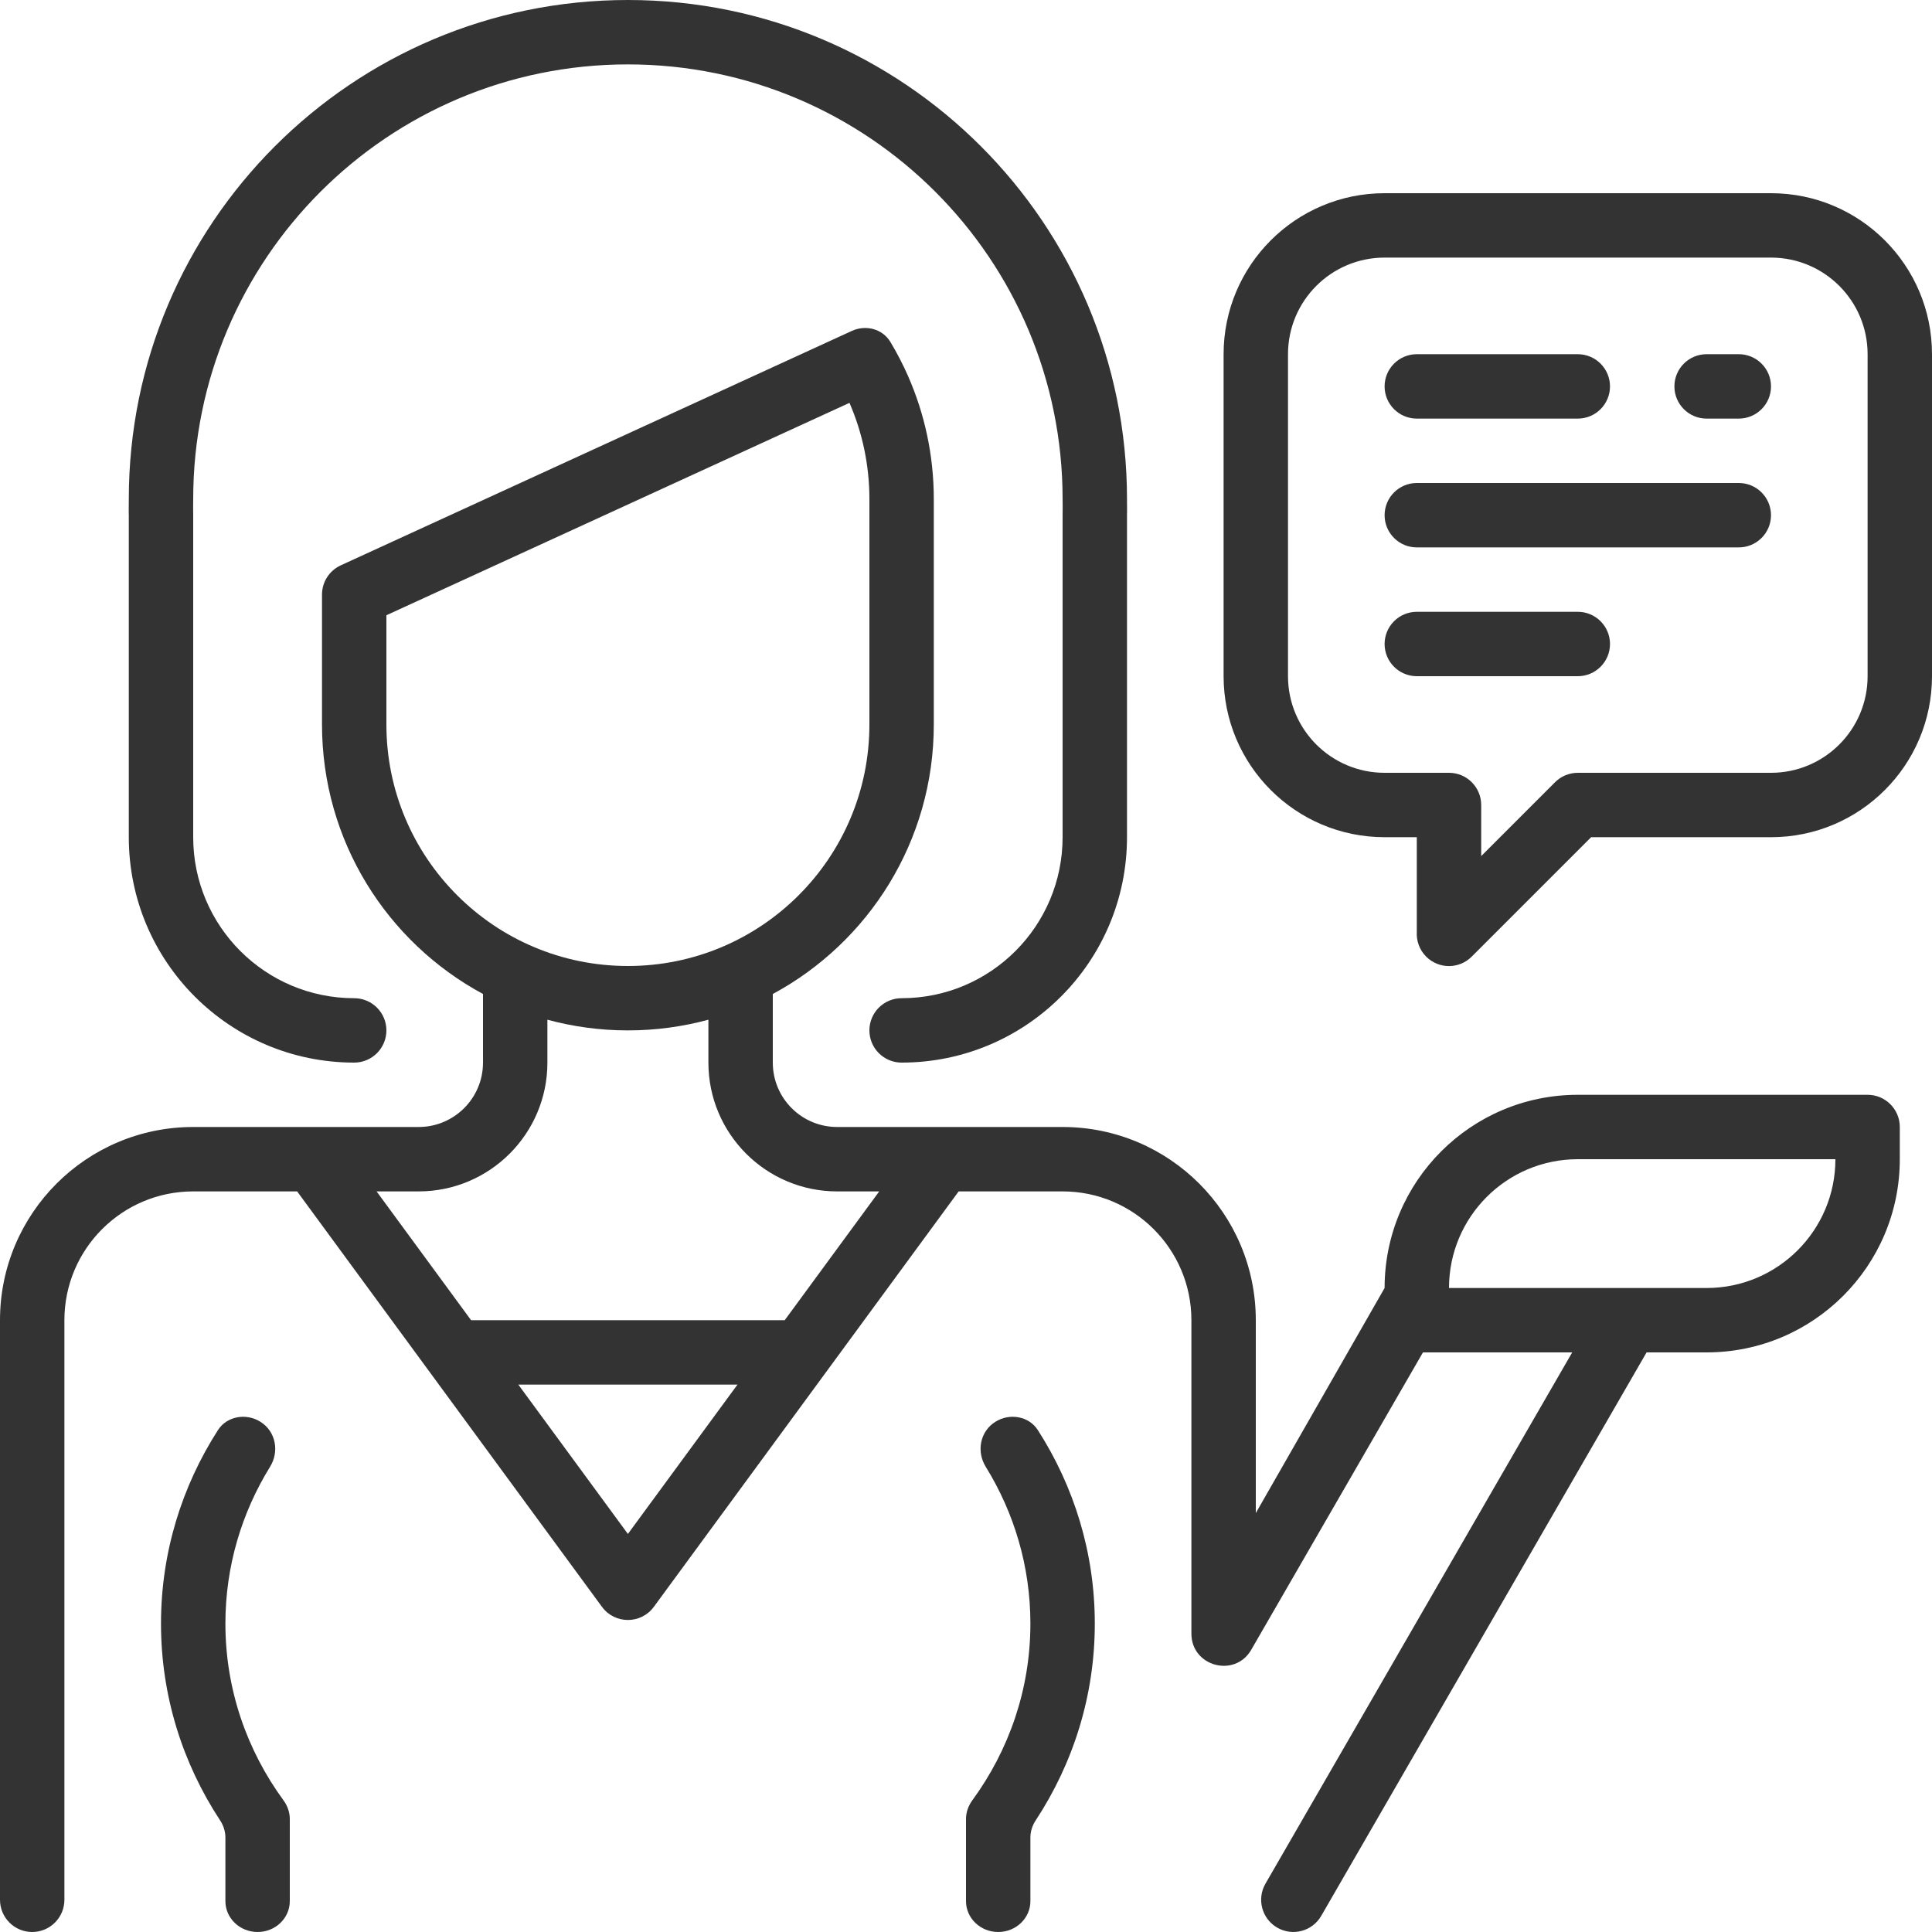 <svg width="60" height="60" viewBox="0 0 60 60" fill="none" xmlns="http://www.w3.org/2000/svg">
<path d="M3.998 15.827L3.998 15.773L3.999 15.666L3.999 15.658C3.999 15.605 4 15.553 4 15.5C4 6.94 10.939 0 19.5 0C28.06 0 35 6.94 35 15.5L35 15.593L35.001 15.667V15.67C35.002 15.78 35.003 15.89 35 16L35 26C35 29.866 31.866 33 28 33C27.448 33 27 32.552 27 32C27 31.448 27.448 31 28 31C30.761 31 33 28.762 33 26L33 16C33.006 15.834 33 15.667 33 15.5C33 8.044 26.956 2 19.5 2C12.044 2 6 8.044 6 15.5C6 15.667 5.994 15.834 6 16V26C6 28.762 8.239 31 11 31C11.552 31 12 31.448 12 32C12 32.552 11.552 33 11 33C7.134 33 4 29.866 4 26V16L3.998 15.933L3.998 15.864L3.998 15.827Z" fill="#333333"/>
<path fill-rule="evenodd" clip-rule="evenodd" d="M27.652 10.62C27.407 10.211 26.888 10.078 26.454 10.277L10.583 17.557C10.228 17.72 10 18.075 10 18.466V22.5C10 26.119 12.023 29.265 15 30.869V33C15 34.105 14.105 35 13 35H6C2.686 35 0 37.686 0 41V59C0 59.552 0.448 60 1 60C1.552 60 2 59.552 2 59V41C2 38.791 3.791 37 6 37H9.228L18.694 49.901C19.093 50.446 19.907 50.446 20.306 49.901L29.772 37H33C35.209 37 37 38.791 37 41V50.735C37 51.754 38.352 52.117 38.86 51.233L38.866 51.222L44.191 42H48.826L39.3 58.499C39.024 58.977 39.188 59.589 39.666 59.865C40.145 60.142 40.756 59.977 41.032 59.499L51.136 42H53C56.314 42 59 39.314 59 36V35C59 34.448 58.552 34 58 34H49C45.686 34 43 36.686 43 40L39 46.99V41C39 37.686 36.314 35 33 35H26C24.895 35 24 34.105 24 33V30.869C26.977 29.265 29 26.119 29 22.5V15.5C29 14.14 28.714 12.847 28.2 11.677C28.039 11.312 27.856 10.959 27.652 10.62ZM27.305 37H26C23.791 37 22 35.209 22 33V31.668C21.203 31.884 20.365 32 19.5 32C18.635 32 17.797 31.884 17 31.668V33C17 35.209 15.209 37 13 37H11.695L14.63 41H24.37L27.305 37ZM12 22.5V19.107L26.381 12.511C26.779 13.427 27 14.438 27 15.5V22.5C27 26.642 23.642 30 19.5 30C15.358 30 12 26.642 12 22.5ZM19.5 47.638L16.097 43H22.903L19.5 47.638ZM57 36C57 38.209 55.209 40 53 40H45C45 37.791 46.791 36 49 36H57Z" fill="#333333"/>
<path d="M8.387 45.552C8.68 45.078 8.567 44.453 8.085 44.153C7.642 43.877 7.047 43.98 6.77 44.411C5.647 46.16 5 48.218 5 50.422C5 52.668 5.673 54.764 6.836 56.534C6.941 56.694 7 56.878 7 57.067V59.042C7 59.571 7.448 60 8 60C8.552 60 9 59.571 9 59.042V56.489C9 56.282 8.928 56.081 8.804 55.911C7.667 54.356 7 52.464 7 50.422C7 48.644 7.506 46.979 8.387 45.552Z" fill="#333333"/>
<path d="M30.613 45.552C30.32 45.078 30.433 44.453 30.915 44.153C31.358 43.877 31.953 43.98 32.23 44.411C33.353 46.16 34 48.218 34 50.422C34 52.668 33.327 54.764 32.164 56.534C32.059 56.694 32 56.878 32 57.067V59.042C32 59.571 31.552 60 31 60C30.448 60 30 59.571 30 59.042V56.489C30 56.282 30.072 56.081 30.196 55.911C31.333 54.356 32 52.464 32 50.422C32 48.644 31.494 46.979 30.613 45.552Z" fill="#333333"/>
<path d="M43 12C43 11.448 43.448 11 44 11H49C49.552 11 50 11.448 50 12C50 12.552 49.552 13 49 13H44C43.448 13 43 12.552 43 12Z" fill="#333333"/>
<path d="M43 20C43 19.448 43.448 19 44 19H49C49.552 19 50 19.448 50 20C50 20.552 49.552 21 49 21H44C43.448 21 43 20.552 43 20Z" fill="#333333"/>
<path d="M43 16C43 15.448 43.448 15 44 15H54C54.552 15 55 15.448 55 16C55 16.552 54.552 17 54 17H44C43.448 17 43 16.552 43 16Z" fill="#333333"/>
<path d="M52 12C52 11.448 52.448 11 53 11H54C54.552 11 55 11.448 55 12C55 12.552 54.552 13 54 13H53C52.448 13 52 12.552 52 12Z" fill="#333333"/>
<path fill-rule="evenodd" clip-rule="evenodd" d="M38 11C38 8.239 40.239 6 43 6H55C57.761 6 60 8.239 60 11V21C60 23.762 57.761 26 55 26H49.414L45.705 29.709C45.315 30.1 44.682 30.1 44.291 29.709C44.081 29.498 43.984 29.217 44 28.942V26H43C40.239 26 38 23.762 38 21V11ZM45 24C45.552 24 46 24.448 46 25V26.586L48.293 24.293C48.481 24.105 48.735 24 49 24H55C56.657 24 58 22.657 58 21V11C58 9.343 56.657 8 55 8H43C41.343 8 40 9.343 40 11V21C40 22.657 41.343 24 43 24H45Z" fill="#333333"/>
</svg>
